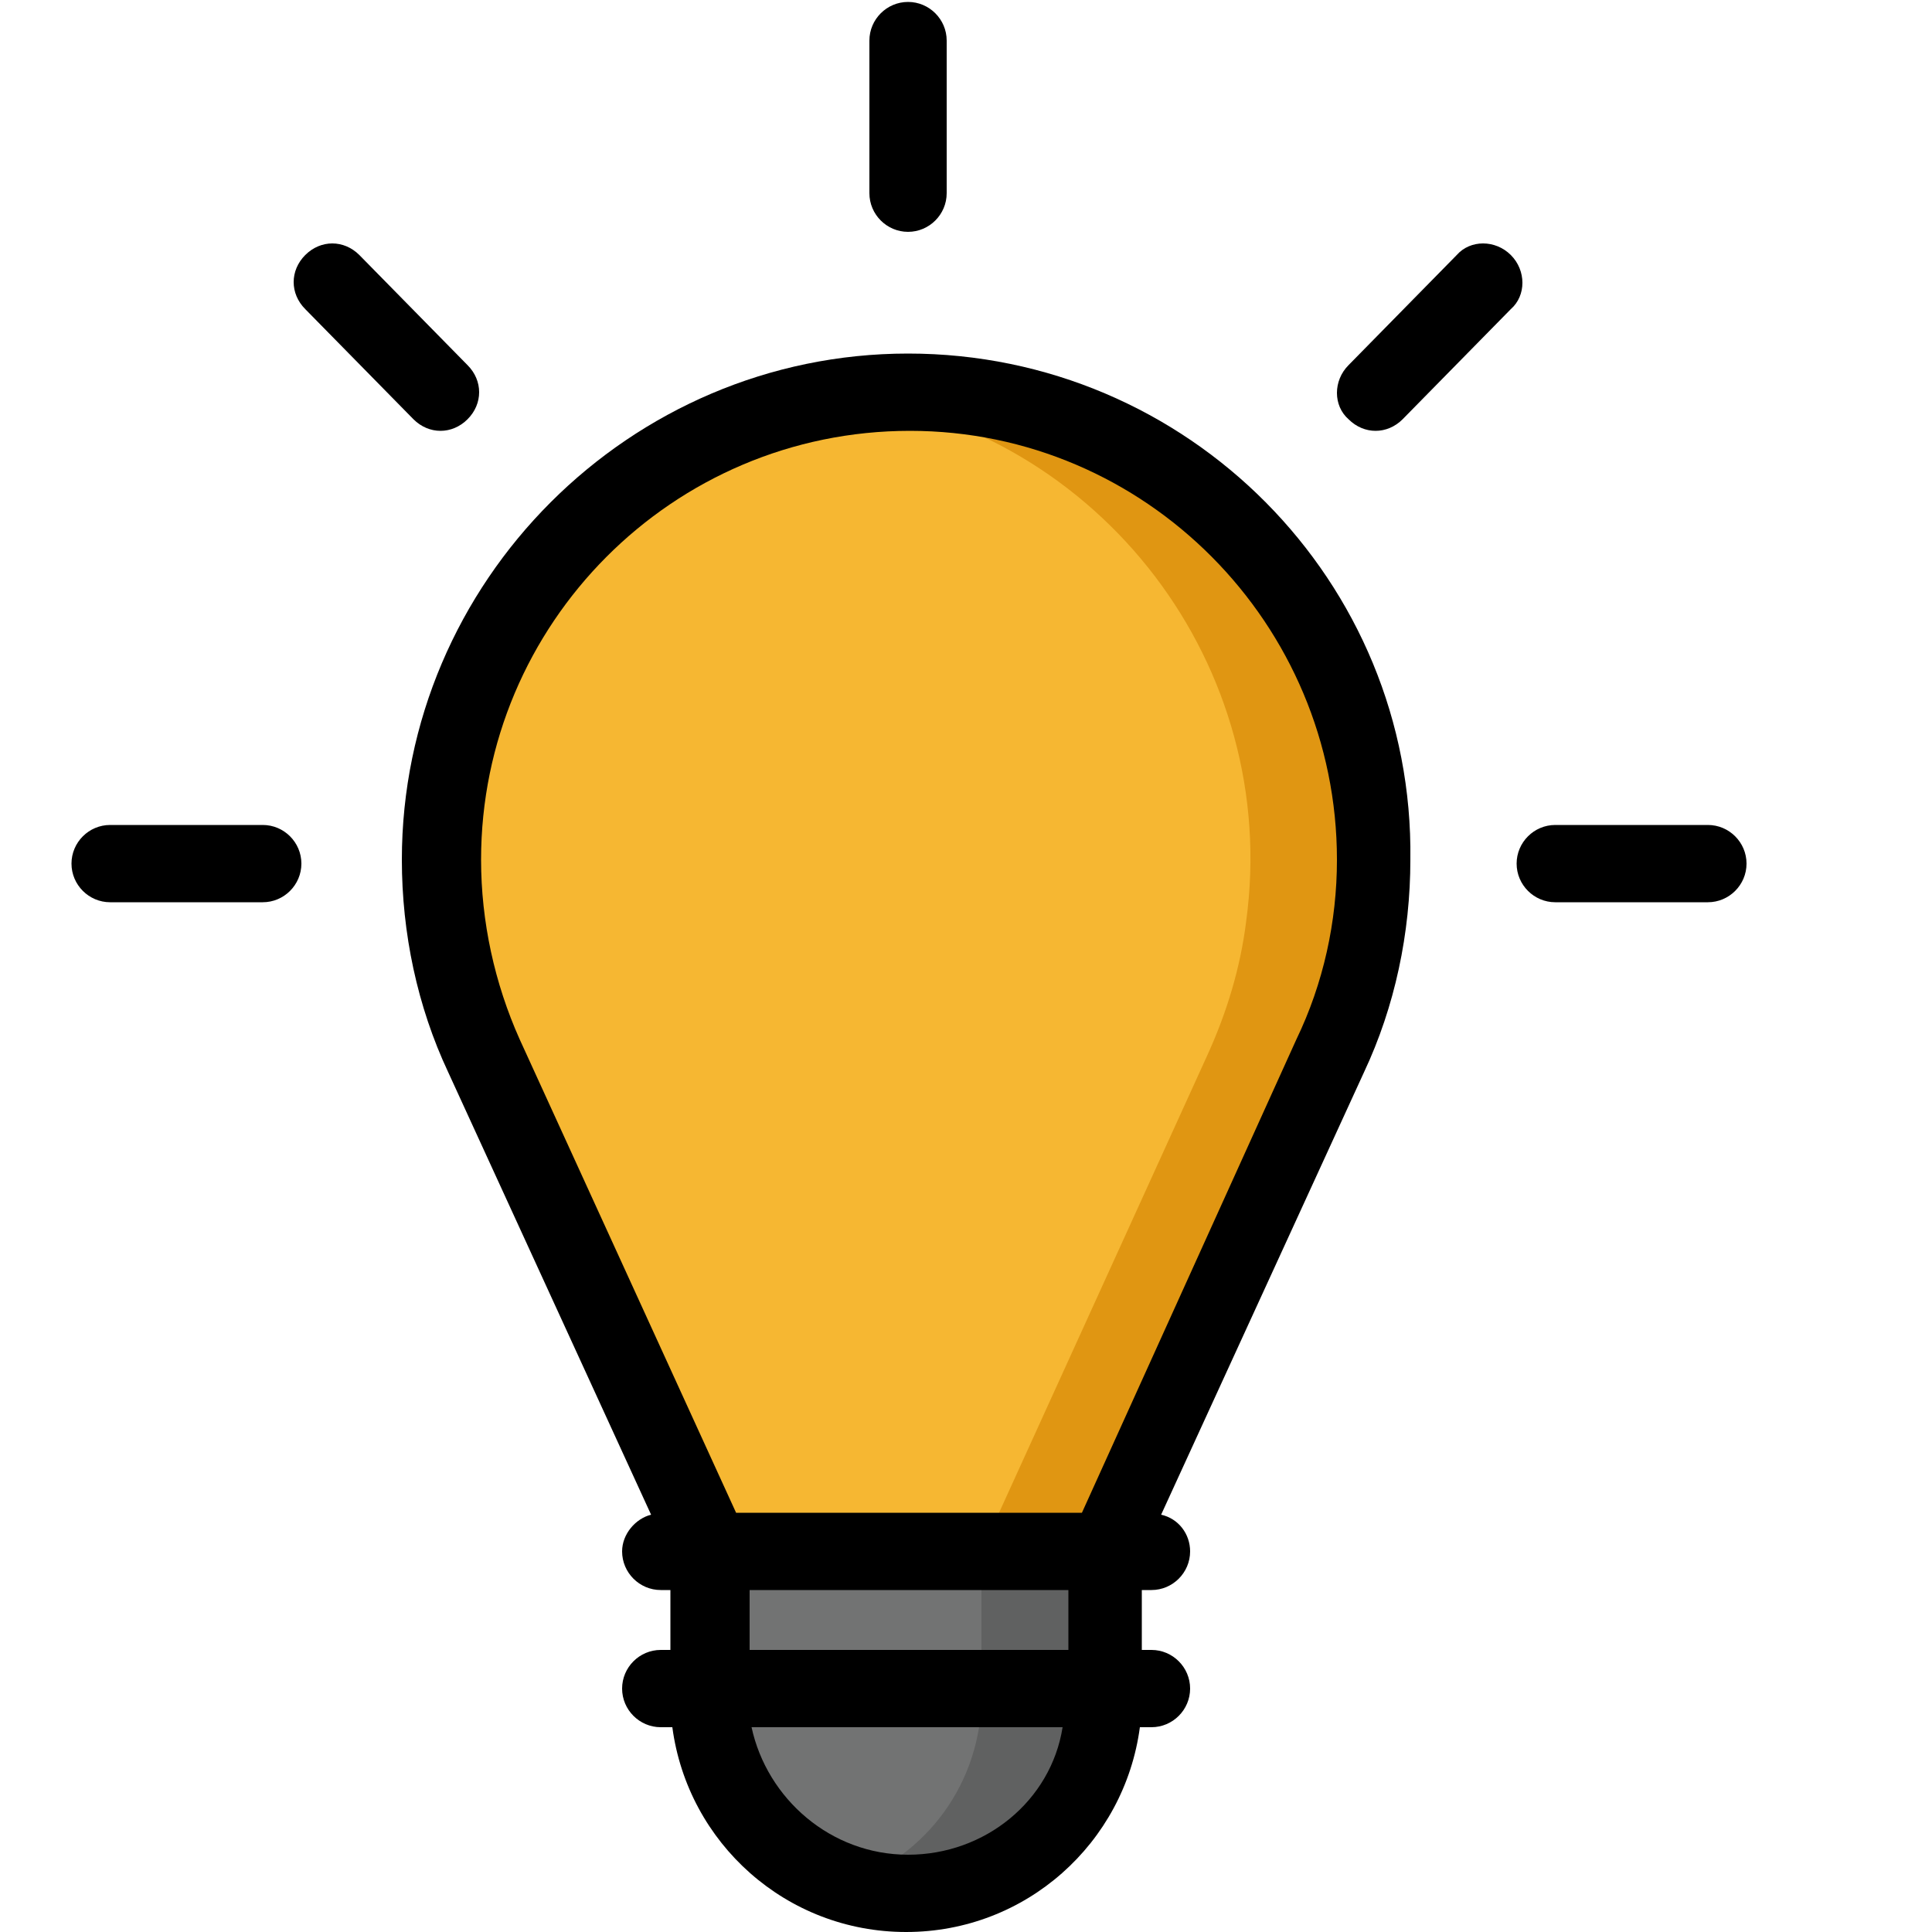 <?xml version="1.0" encoding="UTF-8"?> <svg xmlns="http://www.w3.org/2000/svg" xmlns:xlink="http://www.w3.org/1999/xlink" version="1.1" x="0px" y="0px" viewBox="0 0 100 100" style="enable-background:new 0 0 100 100;" xml:space="preserve"> <style type="text/css"> .st0{display:none;} .st1{display:inline;} .st2{fill:#E0E0E0;} .st3{display:inline;fill:#5BAA34;} .st4{fill:#F6B732;} .st5{fill:#727373;} .st6{fill:#E09612;} .st7{fill:#606161;} </style> <g id="Layer_1" class="st0"> <g class="st1"> <path class="st2" d="M29.5,49.9v10.6c0,2.5,2,4.5,4.5,4.5h6.5c2.5,0,4.5-2,4.5-4.5V49.9H29.5z"></path> </g> <path class="st3" d="M85,0H15C6.8,0,0,6.8,0,15v70c0,8.2,6.8,15,15,15h70c8.2,0,15-6.8,15-15V15C100,6.8,93.2,0,85,0z M95,85 c0,5.5-4.5,10-10,10H15C9.5,95,5,90.5,5,85V15C5,9.5,9.5,5,15,5h70c5.5,0,10,4.5,10,10V85z"></path> <g class="st1"> <g> <circle cx="16.5" cy="15" r="2.5"></circle> </g> <g> <circle cx="84.5" cy="15" r="2.5"></circle> </g> <g> <circle cx="16.5" cy="85" r="2.5"></circle> </g> <g> <circle cx="84.5" cy="85" r="2.5"></circle> </g> </g> <path class="st1" d="M40.5,36.8c1.4,0,2.5,1.1,2.5,2.5v21.2c0,1.4-1.1,2.5-2.5,2.5H34c-1.4,0-2.5-1.1-2.5-2.5V39.2 c0-1.4,1.1-2.5,2.5-2.5H40.5 M40.5,34.8H34c-2.5,0-4.5,2-4.5,4.5v21.2c0,2.5,2,4.5,4.5,4.5h6.5c2.5,0,4.5-2,4.5-4.5V39.2 C45,36.8,43,34.8,40.5,34.8L40.5,34.8z"></path> <g class="st1"> <path class="st2" d="M70,39.2c0-2.5-2-4.5-4.5-4.5H59c-2.5,0-4.5,2-4.5,4.5v10.6H70V39.2z"></path> </g> <path class="st1" d="M65.5,36.8c1.4,0,2.5,1.1,2.5,2.5v21.2c0,1.4-1.1,2.5-2.5,2.5H59c-1.4,0-2.5-1.1-2.5-2.5V39.2 c0-1.4,1.1-2.5,2.5-2.5H65.5 M65.5,34.8H59c-2.5,0-4.5,2-4.5,4.5v21.2c0,2.5,2,4.5,4.5,4.5h6.5c2.5,0,4.5-2,4.5-4.5V39.2 C70,36.8,68,34.8,65.5,34.8L65.5,34.8z"></path> </g> <g id="Layer_2"> <path class="st4" d="M71.2,44.5c0-13.3-10.8-24.2-24.2-24.2c-13.3,0-24.2,10.8-24.2,24.2c0,3.5,0.8,7,2.2,10.1l11.7,25.7h20.4 L69,54.6C70.5,51.5,71.2,48,71.2,44.5z"></path> <path class="st5" d="M36.8,80.3h20.5l0,0v7.5C57.3,93.5,52.7,98,47,98l0,0c-5.7,0-10.2-4.6-10.2-10.2V80.3L36.8,80.3z"></path> <path class="st6" d="M47,20.3c-1.1,0-2.2,0.1-3.2,0.2C57,22.3,66.3,34.5,64.5,47.7c-0.3,2.4-1,4.7-2,6.9L50.8,80.3h6.5L69,54.6 c5.6-12.1,0.3-26.5-11.8-32.1C54,21.1,50.5,20.3,47,20.3z"></path> <path class="st7" d="M50.8,80.3v7.5c0,4.4-2.8,8.3-7,9.7c1,0.3,2.1,0.5,3.2,0.5l0,0c5.7,0,10.2-4.6,10.2-10.2v-7.5H50.8z"></path> <g> <path d="M47,12c1.1,0,2-0.9,2-2V2.1c0-1.1-0.9-2-2-2c-1.1,0-2,0.9-2,2V10C45,11.1,45.9,12,47,12z"></path> <path d="M78.2,13.2c-0.8-0.8-2.1-0.8-2.8,0l-5.6,5.7c-0.8,0.8-0.8,2.1,0,2.8c0.4,0.4,0.9,0.6,1.4,0.6c0.5,0,1-0.2,1.4-0.6l5.6-5.7 C79,15.3,79,14,78.2,13.2z"></path> <path d="M88.4,42.7h-7.9c-1.1,0-2,0.9-2,2c0,1.1,0.9,2,2,2h7.9c1.1,0,2-0.9,2-2C90.4,43.6,89.5,42.7,88.4,42.7z"></path> <path d="M22.8,22.3c0.5,0,1-0.2,1.4-0.6c0.8-0.8,0.8-2,0-2.8l-5.6-5.7c-0.8-0.8-2-0.8-2.8,0c-0.8,0.8-0.8,2,0,2.8l5.6,5.7 C21.8,22.1,22.3,22.3,22.8,22.3z"></path> <path d="M13.6,42.7H5.7c-1.1,0-2,0.9-2,2c0,1.1,0.9,2,2,2h7.9c1.1,0,2-0.9,2-2C15.6,43.6,14.7,42.7,13.6,42.7z"></path> <path d="M47,18.3C47,18.3,47,18.3,47,18.3c-14.4,0-26.2,11.8-26.2,26.2c0,3.8,0.8,7.6,2.4,11l10.5,22.9c-0.8,0.2-1.5,1-1.5,1.9 c0,1.1,0.9,2,2,2h0.5v3.1h-0.5c-1.1,0-2,0.9-2,2c0,1.1,0.9,2,2,2h0.6c0.8,6,5.9,10.6,12.1,10.6s11.3-4.6,12.1-10.6h0.6 c1.1,0,2-0.9,2-2c0-1.1-0.9-2-2-2h-0.5v-3.1h0.5c1.1,0,2-0.9,2-2c0-0.9-0.6-1.7-1.5-1.9l10.5-22.9c1.6-3.4,2.4-7.2,2.4-11 C73.2,30.1,61.5,18.3,47,18.3z M47,96c-4,0-7.3-2.9-8.1-6.6h16.1C54.4,93.2,51,96,47,96z M38.8,85.4v-3.1h16.5v3.1H38.8z M69.2,44.5c0,3.2-0.7,6.4-2.1,9.3L56,78.3H38.1L26.9,53.8c-1.3-2.9-2-6.1-2-9.3c0-12.2,9.9-22.2,22.2-22.2c0,0,0,0,0,0 C59.3,22.3,69.2,32.3,69.2,44.5C69.2,44.5,69.2,44.5,69.2,44.5z"></path> </g> </g> </svg> 